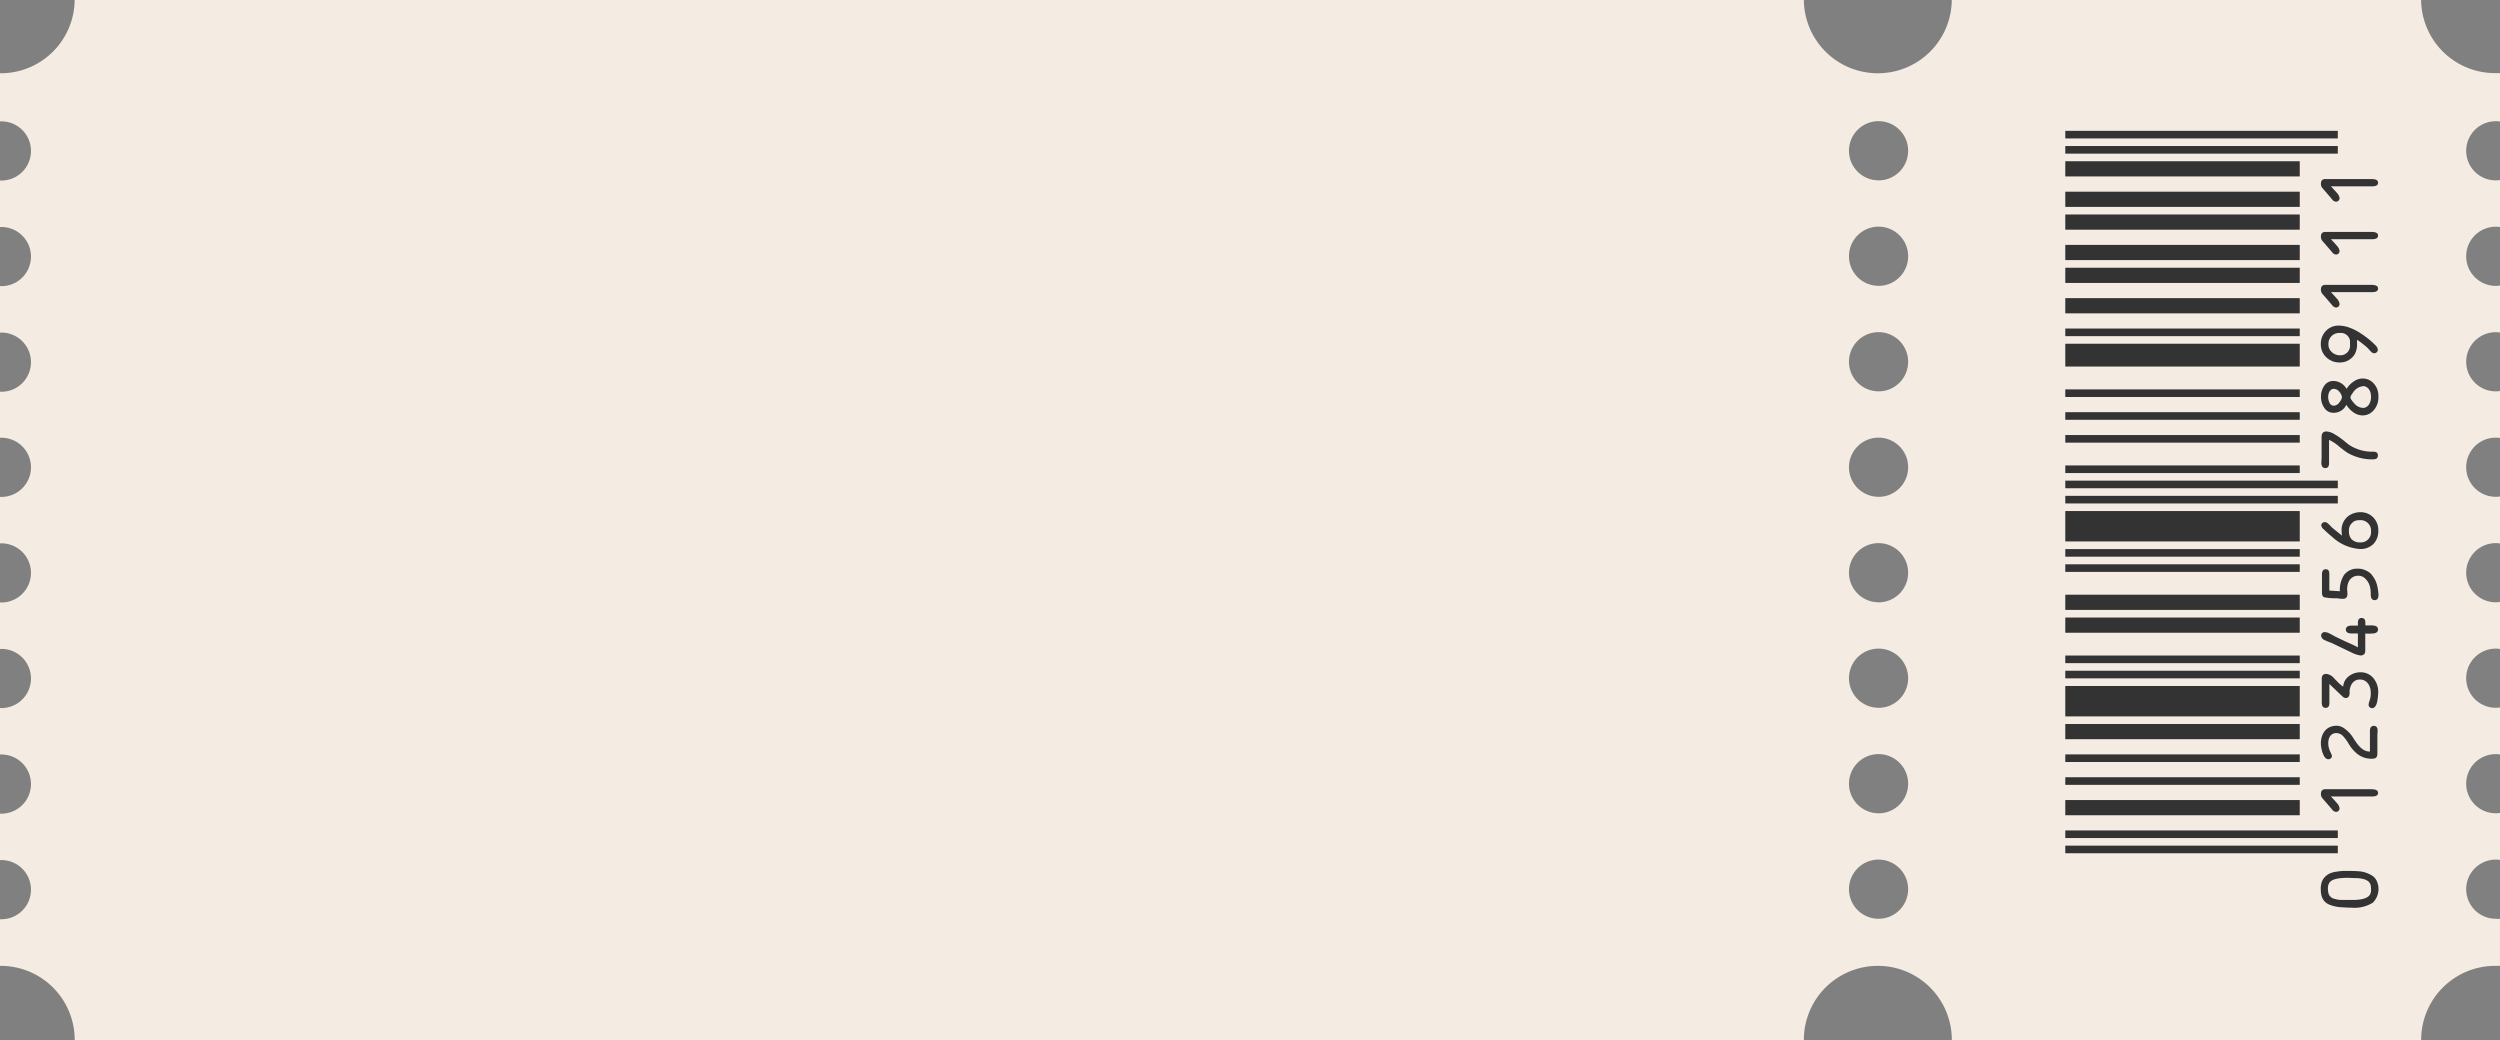 <?xml version="1.0" encoding="UTF-8"?> <svg xmlns="http://www.w3.org/2000/svg" viewBox="0 0 519.72 216.21"><rect x="0" y="0" width="519.72" height="216.21" fill="#808080" stroke="none"/><defs><style>.cls-1{fill:#f4ebe2;}.cls-2{fill:#333;}</style></defs><g id="Слой_2" data-name="Слой 2"><g id="Layer_1" data-name="Layer 1"><path class="cls-1" d="M518.84,191a6.15,6.15,0,1,1,0-12.3,6.4,6.4,0,0,1,.88.07V169a6.4,6.4,0,0,1-.88.07,6.15,6.15,0,1,1,0-12.3,6.4,6.4,0,0,1,.88.07v-9.77a6.4,6.4,0,0,1-.88.07,6.15,6.15,0,1,1,0-12.3,6.4,6.4,0,0,1,.88.07v-9.77a6.4,6.4,0,0,1-.88.07,6.15,6.15,0,1,1,0-12.3,6.4,6.4,0,0,1,.88.07v-9.77a6.4,6.4,0,0,1-.88.07,6.15,6.15,0,1,1,0-12.3,6.4,6.4,0,0,1,.88.07V81.29a6.4,6.4,0,0,1-.88.07,6.15,6.15,0,1,1,0-12.3,6.4,6.4,0,0,1,.88.07V59.36a6.4,6.4,0,0,1-.88.07,6.15,6.15,0,1,1,0-12.3,5.14,5.14,0,0,1,.88.07V37.43a6.4,6.4,0,0,1-.88.07,6.15,6.15,0,1,1,0-12.3,5.14,5.14,0,0,1,.88.07V15.2l-1,0A15.37,15.37,0,0,1,503.32,0H405.75a15.36,15.36,0,0,1-15.37,15.23A15.37,15.37,0,0,1,375,0H15.52A15.37,15.37,0,0,1,.15,15.23H0v10H.29a6.15,6.15,0,1,1,0,12.3l-.29,0v9.66H.29a6.15,6.15,0,1,1,0,12.3H0v9.65H.29a6.15,6.15,0,1,1,0,12.3H0V91H.29a6.15,6.15,0,1,1,0,12.3H0v9.65H.29a6.15,6.15,0,1,1,0,12.3H0v9.65H.29a6.15,6.15,0,1,1,0,12.3H0v9.65H.29a6.15,6.15,0,1,1,0,12.3H0v9.65H.29a6.15,6.15,0,1,1,0,12.3H0v9.69H.15a15.39,15.39,0,0,1,15.38,15.38c0,.05,0,.1,0,.15H375v-.15a15.38,15.38,0,0,1,30.76,0,.76.76,0,0,1,0,.15h97.57v-.15a15.38,15.38,0,0,1,15.38-15.38c.34,0,.68,0,1,0v-9.78A5.14,5.14,0,0,1,518.84,191Zm-128.32,0a6.15,6.15,0,1,1,6.16-6.15A6.15,6.15,0,0,1,390.52,191Zm0-21.93a6.15,6.15,0,1,1,6.16-6.15A6.15,6.15,0,0,1,390.52,169.08Zm0-21.93a6.15,6.15,0,1,1,6.16-6.15A6.15,6.15,0,0,1,390.52,147.15Zm0-21.93a6.15,6.15,0,1,1,6.16-6.15A6.15,6.15,0,0,1,390.52,125.22Zm0-21.93a6.15,6.15,0,1,1,6.16-6.15A6.15,6.15,0,0,1,390.52,103.29Zm0-21.93a6.15,6.15,0,1,1,6.16-6.15A6.15,6.15,0,0,1,390.52,81.36Zm0-21.93a6.15,6.15,0,1,1,6.16-6.15A6.15,6.15,0,0,1,390.52,59.43Zm0-21.93a6.15,6.15,0,1,1,6.16-6.15A6.15,6.15,0,0,1,390.52,37.5Z"></path><rect class="cls-2" x="429.35" y="175.8" width="56.65" height="1.58"></rect><rect class="cls-2" x="429.35" y="172.64" width="56.65" height="1.58"></rect><rect class="cls-2" x="429.35" y="166.32" width="48.74" height="3.16"></rect><rect class="cls-2" x="429.35" y="161.58" width="48.74" height="1.58"></rect><rect class="cls-2" x="429.35" y="156.83" width="48.74" height="1.58"></rect><rect class="cls-2" x="429.35" y="150.51" width="48.74" height="3.16"></rect><rect class="cls-2" x="429.35" y="142.61" width="48.74" height="6.32"></rect><rect class="cls-2" x="429.35" y="139.44" width="48.74" height="1.58"></rect><rect class="cls-2" x="429.35" y="136.28" width="48.74" height="1.58"></rect><rect class="cls-2" x="429.35" y="128.38" width="48.74" height="3.16"></rect><rect class="cls-2" x="429.35" y="123.63" width="48.74" height="3.16"></rect><rect class="cls-2" x="429.35" y="117.31" width="48.74" height="1.58"></rect><rect class="cls-2" x="429.35" y="114.15" width="48.74" height="1.58"></rect><rect class="cls-2" x="429.35" y="106.24" width="48.74" height="6.32"></rect><rect class="cls-2" x="429.35" y="103.08" width="56.65" height="1.58"></rect><rect class="cls-2" x="429.35" y="99.92" width="56.65" height="1.58"></rect><rect class="cls-2" x="429.35" y="96.76" width="48.74" height="1.58"></rect><rect class="cls-2" x="429.35" y="90.44" width="48.74" height="1.58"></rect><rect class="cls-2" x="429.35" y="85.69" width="48.74" height="1.58"></rect><rect class="cls-2" x="429.35" y="80.95" width="48.74" height="1.58"></rect><rect class="cls-2" x="429.35" y="71.46" width="48.74" height="4.74"></rect><rect class="cls-2" x="429.35" y="68.3" width="48.74" height="1.58"></rect><rect class="cls-2" x="429.35" y="61.98" width="48.74" height="3.16"></rect><rect class="cls-2" x="429.35" y="55.66" width="48.74" height="3.16"></rect><rect class="cls-2" x="429.35" y="50.91" width="48.74" height="3.16"></rect><rect class="cls-2" x="429.35" y="44.59" width="48.74" height="3.16"></rect><rect class="cls-2" x="429.35" y="39.85" width="48.74" height="3.16"></rect><rect class="cls-2" x="429.35" y="33.52" width="48.74" height="3.16"></rect><rect class="cls-2" x="429.35" y="30.36" width="56.65" height="1.58"></rect><rect class="cls-2" x="429.35" y="27.2" width="56.65" height="1.58"></rect><path class="cls-2" d="M493.2,187.7a7.14,7.14,0,0,1-4.28,1c-.3,0-.91,0-1.82-.08a8,8,0,0,1-2.86-.56c-1.16-.49-1.78-1.45-1.78-3.2a4.08,4.08,0,0,1,.32-1.78,3.22,3.22,0,0,1,1.76-1.58,5.28,5.28,0,0,1,1.27-.3c.5-.08.91-.12,1.23-.14s.74,0,1.25,0c.68,0,1.26,0,1.73.05a6,6,0,0,1,3.33,1.07,2.64,2.64,0,0,1,.72.91,4,4,0,0,1-.87,4.64Zm-8-.88a5.44,5.44,0,0,0,1.84.27l1,0c.46,0,.79,0,1,0,2.1,0,3.33-.41,3.71-1.24a2,2,0,0,0,.16-.92,5.7,5.7,0,0,0-.05-.76c-.14-1-1.09-1.53-2.91-1.62-.8,0-1.43-.06-1.87-.06-2.08,0-3.36.32-3.82,1a2.15,2.15,0,0,0-.31,1.26c0,.2,0,.43.06.72A1.62,1.62,0,0,0,485.17,186.82Z"></path><path class="cls-2" d="M493.08,165.58c-.14,0-.32,0-.55,0l-.49,0h-7.48c.36.37.76.79,1.19,1.3a2.08,2.08,0,0,1,.62,1.14.74.74,0,0,1-.75.76,1.15,1.15,0,0,1-.82-.52l-1.49-1.73-.58-.67a1.37,1.37,0,0,1-.24-.79c0-.69.32-1,.94-1h8.95l.56,0c1,0,1.43.26,1.43.76S494,165.58,493.08,165.58Z"></path><path class="cls-2" d="M487.3,151.39a6.88,6.88,0,0,1,2.05,2.25c.88,1.28,1.75,2.6,3.33,2.6v-3.68c0-.12,0-.49,0-.66,0-.86.52-1,.79-1q.81,0,.81,1c0,.23-.05.7-.05.87v3.3c0,.11,0,.43,0,.56,0,.81-.3,1.1-1.17,1.1a4.69,4.69,0,0,1-3-1,7.75,7.75,0,0,1-1.84-2.18,9,9,0,0,0-1-1.38,2,2,0,0,0-1.51-.78c-.9,0-1.69.64-1.69,2.1s.76,2.22.76,2.68a.71.71,0,0,1-.76.66c-.44,0-.81-.37-1.1-1.12a6.29,6.29,0,0,1-.44-2.2c0-1.42.67-3.64,3.35-3.64A2.91,2.91,0,0,1,487.3,151.39Z"></path><path class="cls-2" d="M490.6,141.26c-1.23,0-2,.93-2.15,2.37,0,.06,0,.2,0,.4a1.17,1.17,0,0,1-.24.85.66.66,0,0,1-.5.23,1,1,0,0,1-.75-.34l-2.71-2.58v3.46c0,.11,0,.39,0,.51,0,.65-.26,1-.79,1s-.79-.37-.79-1.11c0-.2,0-.72,0-.89v-3.56c0-.61-.14-1.52,1-1.5a2.54,2.54,0,0,1,1.59.94l.86.88a7.3,7.3,0,0,0,1,.82,2.94,2.94,0,0,1,1.17-2.16,3.91,3.91,0,0,1,2.4-.82,3.4,3.4,0,0,1,2.71,1.22,4.42,4.42,0,0,1,1,3,11.41,11.41,0,0,1-.2,1.81c-.14.81-.52,1.43-1.05,1.43a.72.72,0,0,1-.75-.71,3.55,3.55,0,0,1,.23-.92,4.34,4.34,0,0,0,.23-1.41C492.88,142.32,491.88,141.26,490.6,141.26Z"></path><path class="cls-2" d="M492.35,131.74l-.64-.05v3.13c0,.43.06.93-.3,1.24a1.18,1.18,0,0,1-.67.21,6.24,6.24,0,0,1-2-.68l-1.81-.87-2.25-1.07-.64-.24-.74-.32a1.21,1.21,0,0,1-.77-.93.74.74,0,0,1,.75-.76,2.66,2.66,0,0,1,1.11.35c.44.23.78.41,1,.55l1.94.93.9.41a18.12,18.12,0,0,1,1.95.94v-2.89l-.6,0-.67,0c-.82,0-1.23-.27-1.23-.82s.43-.82,1.28-.82l.65,0,.57,0c0-.12,0-.44,0-.58,0-.64.26-1,.76-1s.79.26.79,1c0,.12,0,.44,0,.55l.62,0c.31,0,.54,0,.7,0,.87,0,1.31.28,1.31.84s-.42.84-1.26.84Z"></path><path class="cls-2" d="M484.24,119.34c0,.11,0,.35,0,.43v3l2.19.14a5.77,5.77,0,0,1,.87-3.38,3.37,3.37,0,0,1,2.82-1.31,3.69,3.69,0,0,1,1.73.38,3.85,3.85,0,0,1,1,.65,5.68,5.68,0,0,1,1.45,3.06,12.09,12.09,0,0,1,.16,1.34c0,.75-.27,1.11-.8,1.11a.72.72,0,0,1-.69-.42,2.8,2.8,0,0,1-.12-1,5.63,5.63,0,0,0-.24-1.62,3.47,3.47,0,0,0-.87-1.41,2,2,0,0,0-1.46-.62c-1.52,0-2.3,1.15-2.34,2.75,0,.17.06.73.06,1,0,.72-.26,1.05-1,1.05a4.25,4.25,0,0,1-.7-.06,5.58,5.58,0,0,0-.61-.06,11.77,11.77,0,0,1-2.48-.2c-.33-.1-.5-.42-.5-.94,0-.12,0-.41,0-.52V120c0-.12,0-.46,0-.59,0-.72.26-1.07.78-1.07S484.24,118.65,484.24,119.34Z"></path><path class="cls-2" d="M483.28,108.54a.94.94,0,0,1,.5.15,5.8,5.8,0,0,1,.61.55,5.52,5.52,0,0,0,.5.5c.22.2.89.73,2,1.62a5.2,5.2,0,0,1-.1-1,3.65,3.65,0,0,1,1.3-3,4.19,4.19,0,0,1,2.57-.88,3.65,3.65,0,0,1,2.71,1.08,3.77,3.77,0,0,1,1.05,2.75,3.84,3.84,0,0,1-1,2.76,3.76,3.76,0,0,1-2.83,1.06,9.34,9.34,0,0,1-5.72-2.49,23.67,23.67,0,0,1-1.81-1.62,1.28,1.28,0,0,1-.51-.83A.74.74,0,0,1,483.28,108.54Zm5.9,0a2.07,2.07,0,0,0-.86,1.9,2.4,2.4,0,0,0,.48,1.59,2.35,2.35,0,0,0,1.87.73,2.12,2.12,0,0,0,2.24-2.28,2.17,2.17,0,0,0-2.36-2.34A2.25,2.25,0,0,0,489.18,108.5Z"></path><path class="cls-2" d="M493.38,95.49A10.16,10.16,0,0,1,488,94.12a21.06,21.06,0,0,1-1.74-1.31,8.84,8.84,0,0,0-2.08-1.37V95.5c0,.14,0,.61,0,.81,0,.68-.26,1-.79,1s-.81-.38-.81-1.14c0-.25.05-.78.05-1V91.51c0-.12,0-.48,0-.65,0-.78.32-1.16,1-1.16a3.43,3.43,0,0,1,1.64.54,15.39,15.39,0,0,1,2,1.38c.7.58,1.14.93,1.3,1a8.7,8.7,0,0,0,4.83,1.28c.62,0,.94.26.94.76S494.1,95.49,493.38,95.49Z"></path><path class="cls-2" d="M493.46,85.29a3,3,0,0,1-2.27,1.07,3.41,3.41,0,0,1-1.69-.47,5.5,5.5,0,0,1-1.73-1.74,2.85,2.85,0,0,1-1,1.18,2.88,2.88,0,0,1-1.66.48,2.19,2.19,0,0,1-1.9-1,4,4,0,0,1-.7-2.36,3.86,3.86,0,0,1,.67-2.25,2.22,2.22,0,0,1,1.9-1,3.2,3.2,0,0,1,2.75,1.65,4.74,4.74,0,0,1,1.36-1.46,3.22,3.22,0,0,1,2-.7,3,3,0,0,1,2.25,1,3.77,3.77,0,0,1,1,2.75A4,4,0,0,1,493.46,85.29Zm-2.25-5a2.84,2.84,0,0,0-2.1,1.4,2.25,2.25,0,0,0-.49.9,1.33,1.33,0,0,0,.3.65,4.56,4.56,0,0,0,.45.56,2.54,2.54,0,0,0,1.87,1c1,0,1.67-1,1.67-2.32S492.2,80.26,491.21,80.26Zm-6.93,3.47a1,1,0,0,0,.9.58,1.48,1.48,0,0,0,1.17-.73,2.32,2.32,0,0,0,.52-1,1.93,1.93,0,0,0-.53-1.14,1.56,1.56,0,0,0-1.17-.64c-.69,0-1.17.73-1.17,1.72A2.79,2.79,0,0,0,484.28,83.73Z"></path><path class="cls-2" d="M493.6,73.43a.75.75,0,0,1-.49-.15,4.15,4.15,0,0,1-.53-.52l-.45-.49A21.12,21.12,0,0,0,490,70.62c0,.18,0,.67,0,.86a4.08,4.08,0,0,1-.55,2.27,3.57,3.57,0,0,1-3.09,1.6,3.87,3.87,0,0,1-2.75-1.08,3.66,3.66,0,0,1-1.14-2.77,3.78,3.78,0,0,1,1.05-2.69,3.55,3.55,0,0,1,2.72-1.12,6.52,6.52,0,0,1,2.28.46,11,11,0,0,1,2.26,1.16,18,18,0,0,1,3.07,2.49,1.49,1.49,0,0,1,.47.88A.72.72,0,0,1,493.6,73.43Zm-8.84-.23a2.49,2.49,0,0,0,1.69.66,2,2,0,0,0,2.08-2.3,6.19,6.19,0,0,0,0-.76,1.92,1.92,0,0,0-2.11-1.58,2.23,2.23,0,0,0-1.75.68,2.3,2.3,0,0,0-.62,1.61A2.12,2.12,0,0,0,484.76,73.2ZM490,70.59l0,0Z"></path><path class="cls-2" d="M493.08,60.73c-.14,0-.32,0-.55,0l-.49,0h-7.48c.36.37.76.79,1.19,1.3a2.08,2.08,0,0,1,.62,1.14.74.74,0,0,1-.75.76,1.15,1.15,0,0,1-.82-.52l-1.49-1.73-.58-.67a1.37,1.37,0,0,1-.24-.79c0-.69.32-1,.94-1h8.95l.56,0c1,0,1.43.26,1.43.76S494,60.73,493.08,60.73Z"></path><path class="cls-2" d="M493.08,49.73h-.55l-.49,0h-7.48c.36.36.76.79,1.19,1.29a2.14,2.14,0,0,1,.62,1.14.74.74,0,0,1-.75.76,1.15,1.15,0,0,1-.82-.52l-1.49-1.73-.58-.67a1.37,1.37,0,0,1-.24-.79c0-.69.32-1,.94-1l.37,0h8.12l.46,0,.56,0c1,0,1.43.26,1.43.76S494,49.73,493.08,49.73Z"></path><path class="cls-2" d="M493.08,38.74c-.14,0-.32,0-.55,0l-.49,0h-7.48c.36.37.76.79,1.19,1.29a2.14,2.14,0,0,1,.62,1.14.74.74,0,0,1-.75.76,1.13,1.13,0,0,1-.82-.51l-1.49-1.74c-.15-.16-.46-.53-.58-.67a1.35,1.35,0,0,1-.24-.79c0-.68.32-1,.94-1l.37,0h8.12l.46,0,.56,0c1,0,1.43.26,1.43.76S494,38.74,493.08,38.74Z"></path></g></g></svg> 